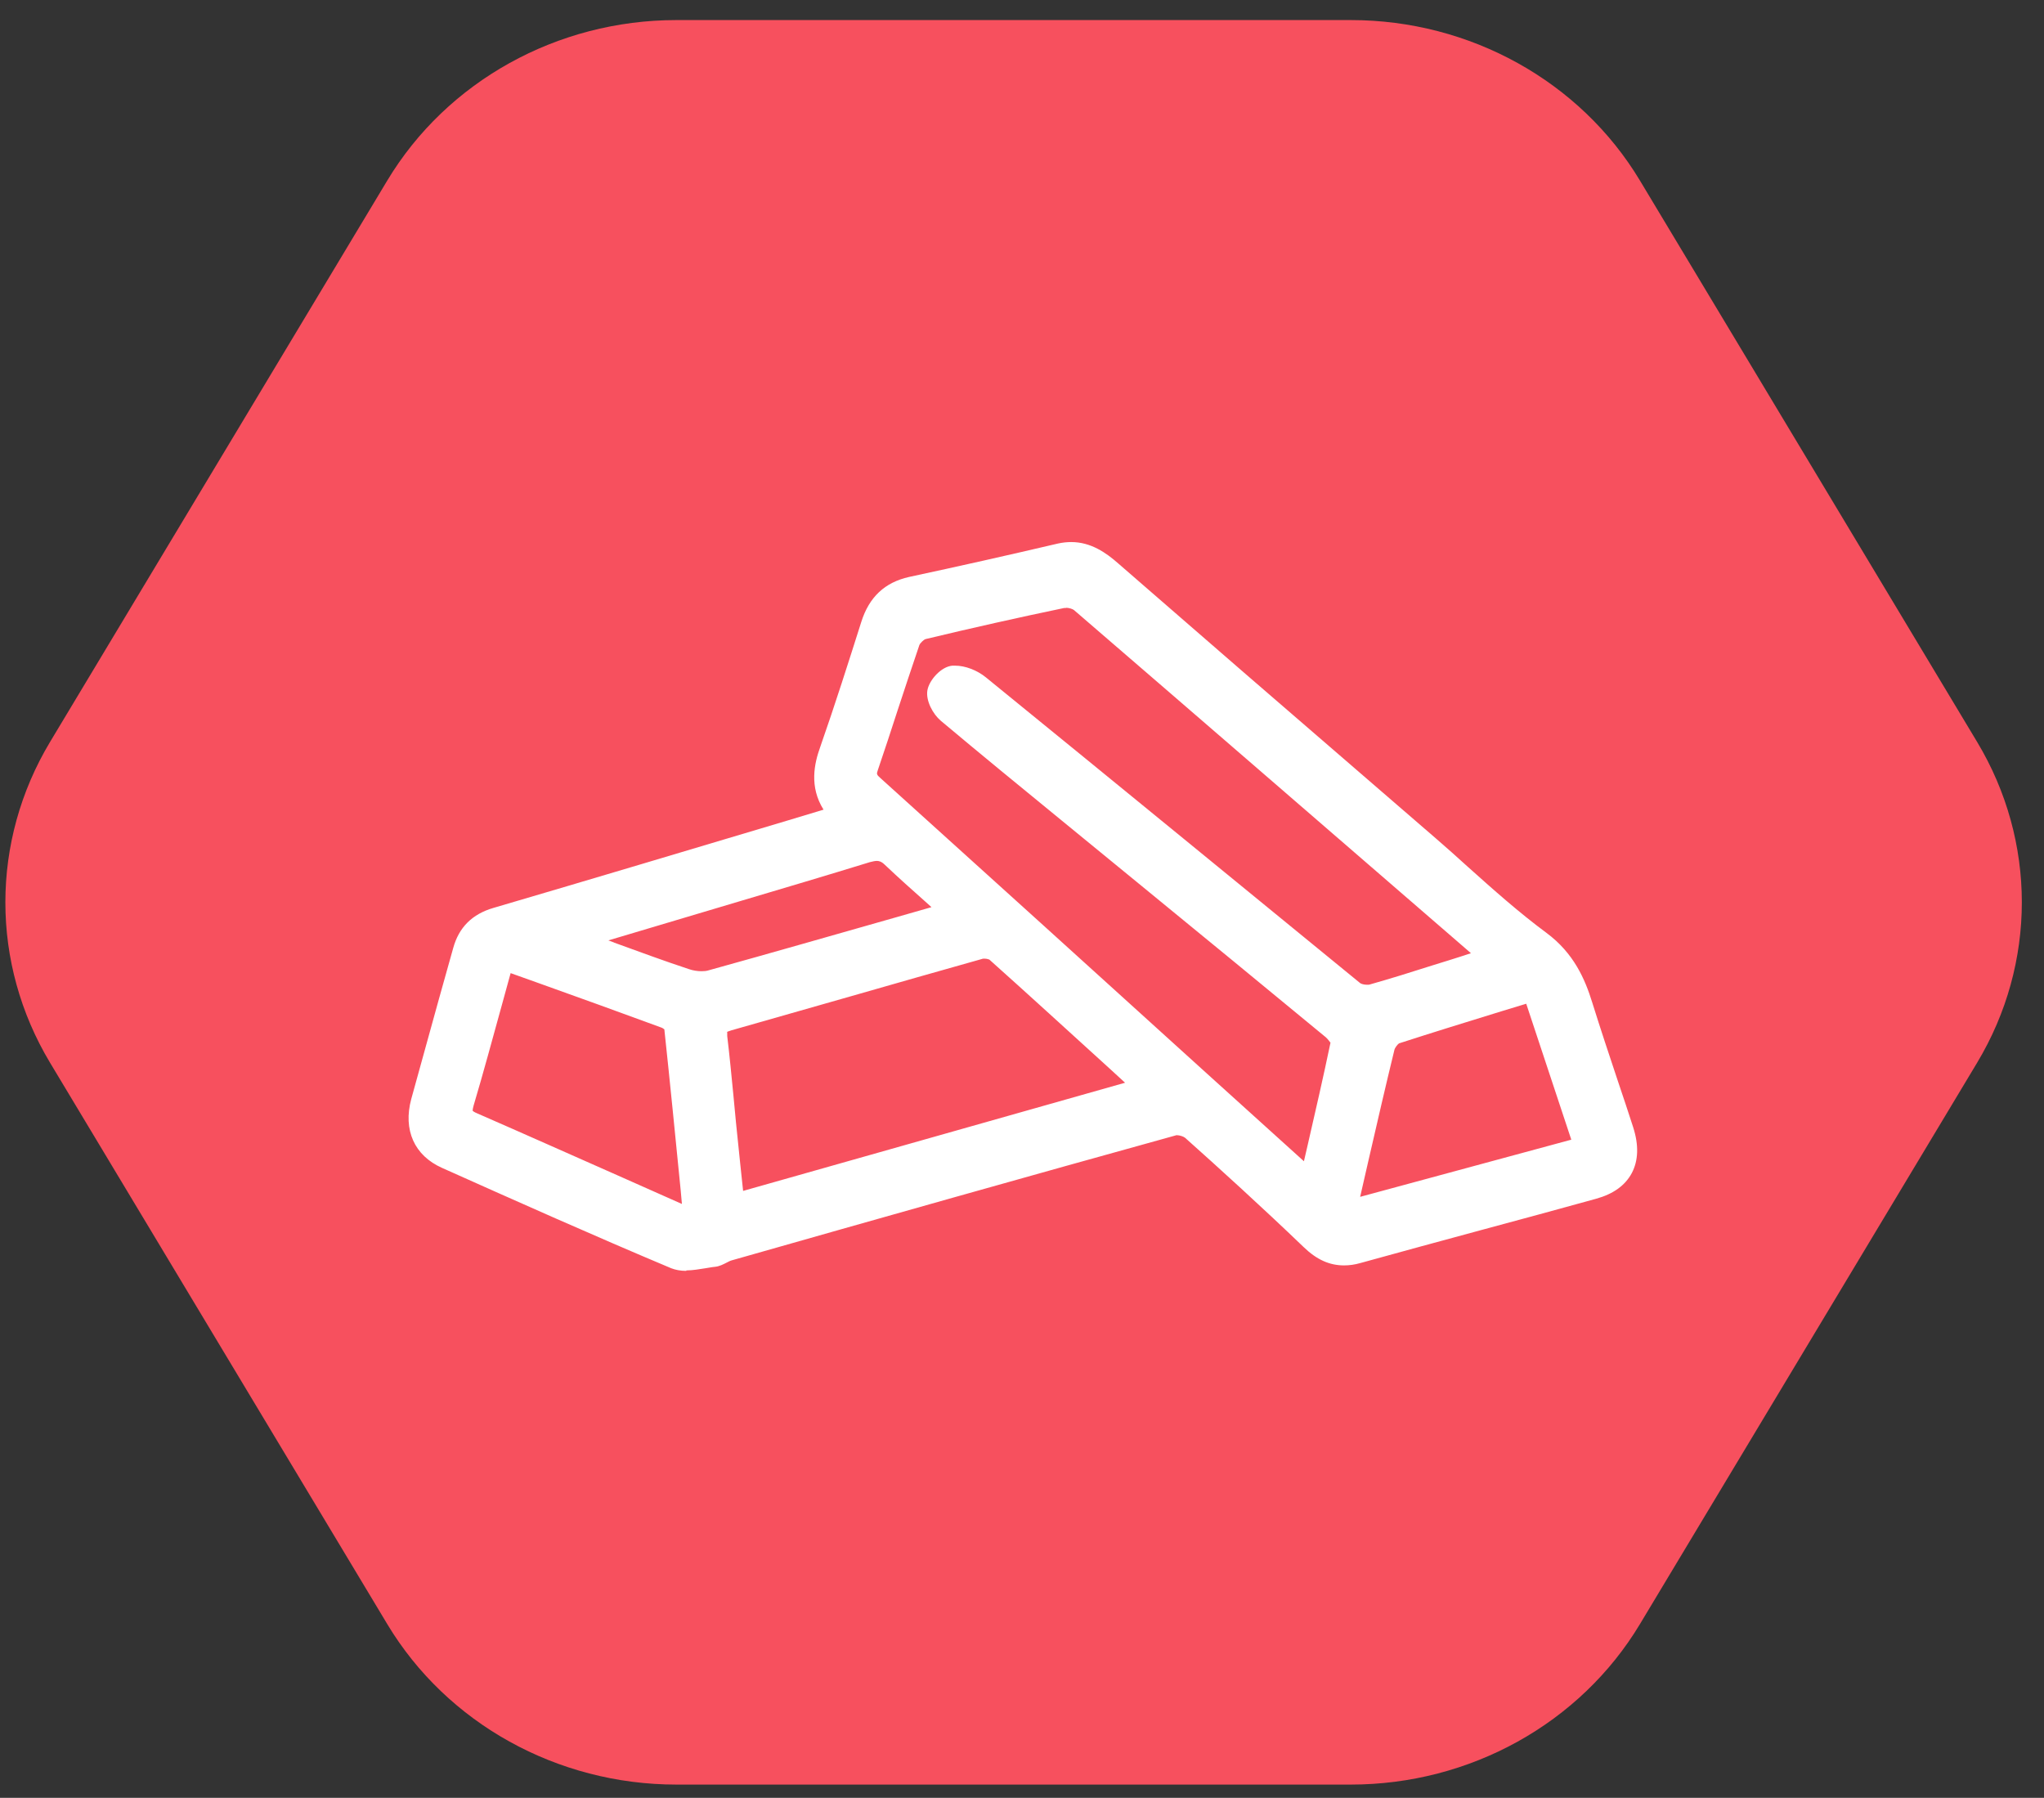 <svg width="83" height="73" viewBox="0 0 83 73" fill="none" xmlns="http://www.w3.org/2000/svg">
<rect x="0" y="0" width="83" height="73" fill="#333333" stroke="none"/>
<path d="M54.852 0.815H27.465C22.624 0.815 18.15 3.3 15.727 7.329L2.033 30.125C-0.387 34.157 -0.387 39.123 2.033 43.152L15.727 65.948C18.148 69.978 22.624 72.462 27.465 72.462H54.852C59.694 72.462 64.17 69.978 66.591 65.948L80.284 43.152C82.705 39.12 82.705 34.154 80.284 30.125L66.591 7.329C64.17 3.3 59.696 0.815 54.852 0.815Z" fill="#F7505E"/>
<path d="M27.864 51.603C27.632 51.603 27.43 51.564 27.257 51.497C24.116 50.177 20.985 48.78 17.951 47.422C16.824 46.921 16.362 45.881 16.699 44.628C17.074 43.27 17.45 41.912 17.826 40.554L18.404 38.492C18.635 37.654 19.174 37.115 20.041 36.864C24.01 35.699 27.97 34.514 31.938 33.329L33.441 32.876C32.854 31.942 33.066 30.997 33.306 30.333C33.913 28.599 34.462 26.865 34.973 25.256C35.291 24.245 35.926 23.647 36.919 23.426C38.942 22.992 40.955 22.54 42.968 22.068C43.151 22.029 43.325 22.01 43.498 22.01C44.298 22.01 44.914 22.443 45.406 22.877C48.806 25.834 52.207 28.782 55.617 31.72L58.304 34.042C58.738 34.417 59.171 34.803 59.605 35.198C60.626 36.113 61.686 37.057 62.793 37.876C63.911 38.704 64.364 39.764 64.653 40.698C64.99 41.777 65.346 42.846 65.703 43.916C65.915 44.532 66.117 45.158 66.319 45.775C66.55 46.497 66.531 47.123 66.261 47.634C65.992 48.135 65.51 48.482 64.816 48.674C63.275 49.098 61.734 49.522 60.183 49.936C58.535 50.379 56.888 50.832 55.241 51.285C55.01 51.352 54.788 51.381 54.576 51.381C53.989 51.381 53.468 51.15 52.939 50.639C51.214 48.983 49.461 47.393 48.122 46.199C48.064 46.151 47.91 46.093 47.775 46.093C41.687 47.779 35.695 49.474 29.703 51.179C29.636 51.198 29.569 51.237 29.511 51.266C29.376 51.333 29.222 51.42 29.029 51.439C28.904 51.449 28.779 51.478 28.644 51.497C28.393 51.535 28.133 51.584 27.873 51.584L27.864 51.603ZM19.203 45.11C19.203 45.11 19.232 45.149 19.396 45.216C21.294 46.044 23.192 46.892 25.089 47.73L27.69 48.886L27.642 48.347C27.421 46.122 27.209 43.964 26.977 41.796C26.977 41.796 26.891 41.729 26.843 41.719C25.186 41.112 23.519 40.505 21.814 39.898L20.735 39.513L20.388 40.775C20.003 42.162 19.637 43.53 19.232 44.889C19.184 45.062 19.194 45.11 19.194 45.11H19.203ZM60.963 41.064C59.557 41.498 58.179 41.922 56.811 42.365C56.763 42.394 56.638 42.538 56.619 42.644C56.262 44.108 55.925 45.572 55.588 47.037C55.588 47.037 55.289 48.356 55.231 48.597L63.805 46.276L61.975 40.756L60.963 41.064ZM29.53 41.912C29.53 41.912 29.53 41.96 29.53 42.066C29.626 42.866 29.703 43.675 29.781 44.474L29.887 45.592C29.964 46.382 30.175 48.356 30.175 48.356L45.685 43.964L45.097 43.424C43.411 41.893 41.803 40.419 40.175 38.964C40.165 38.964 40.088 38.926 39.992 38.926C39.934 38.926 39.895 38.926 39.886 38.935C38.113 39.436 36.341 39.937 34.568 40.448C32.95 40.91 31.322 41.372 29.703 41.835C29.578 41.873 29.54 41.893 29.52 41.902L29.53 41.912ZM43.296 24.688C43.296 24.688 43.228 24.688 43.209 24.688C41.36 25.073 39.471 25.497 37.583 25.95C37.516 25.969 37.371 26.104 37.333 26.191C37.034 27.077 36.736 27.963 36.447 28.849C36.187 29.659 35.917 30.468 35.647 31.267C35.589 31.431 35.589 31.45 35.763 31.604C40.194 35.602 44.616 39.609 49.037 43.617L52.948 47.152L53.093 46.526C53.42 45.1 53.738 43.723 54.027 42.336C54.018 42.336 53.931 42.201 53.844 42.124C51.349 40.062 48.845 38.01 46.34 35.959L43.103 33.309C41.466 31.97 39.818 30.622 38.2 29.264C37.882 28.994 37.583 28.445 37.66 28.021C37.738 27.607 38.219 27.067 38.672 27.029H38.788C39.192 27.029 39.674 27.212 40.03 27.501C42.718 29.687 45.406 31.884 48.093 34.08C50.473 36.026 52.852 37.972 55.231 39.918C55.27 39.947 55.376 39.985 55.511 39.985C55.569 39.985 55.607 39.985 55.617 39.976C56.474 39.735 57.331 39.465 58.179 39.195L58.863 38.983C59.152 38.897 59.431 38.8 59.73 38.704L58.584 37.712C53.594 33.396 48.613 29.081 43.614 24.774C43.556 24.726 43.411 24.678 43.277 24.678L43.296 24.688ZM24.925 38.27C25.937 38.637 26.948 39.012 27.97 39.349C28.133 39.407 28.326 39.436 28.49 39.436C28.596 39.436 28.692 39.426 28.779 39.398C31.322 38.694 33.865 37.962 36.408 37.24L37.824 36.835L37.622 36.652C37.034 36.132 36.476 35.631 35.936 35.12C35.792 34.976 35.686 34.957 35.609 34.957C35.532 34.957 35.445 34.976 35.329 35.005C33.547 35.554 31.755 36.084 29.973 36.614L24.704 38.184L24.935 38.27H24.925Z" fill="white"/>
</svg>

